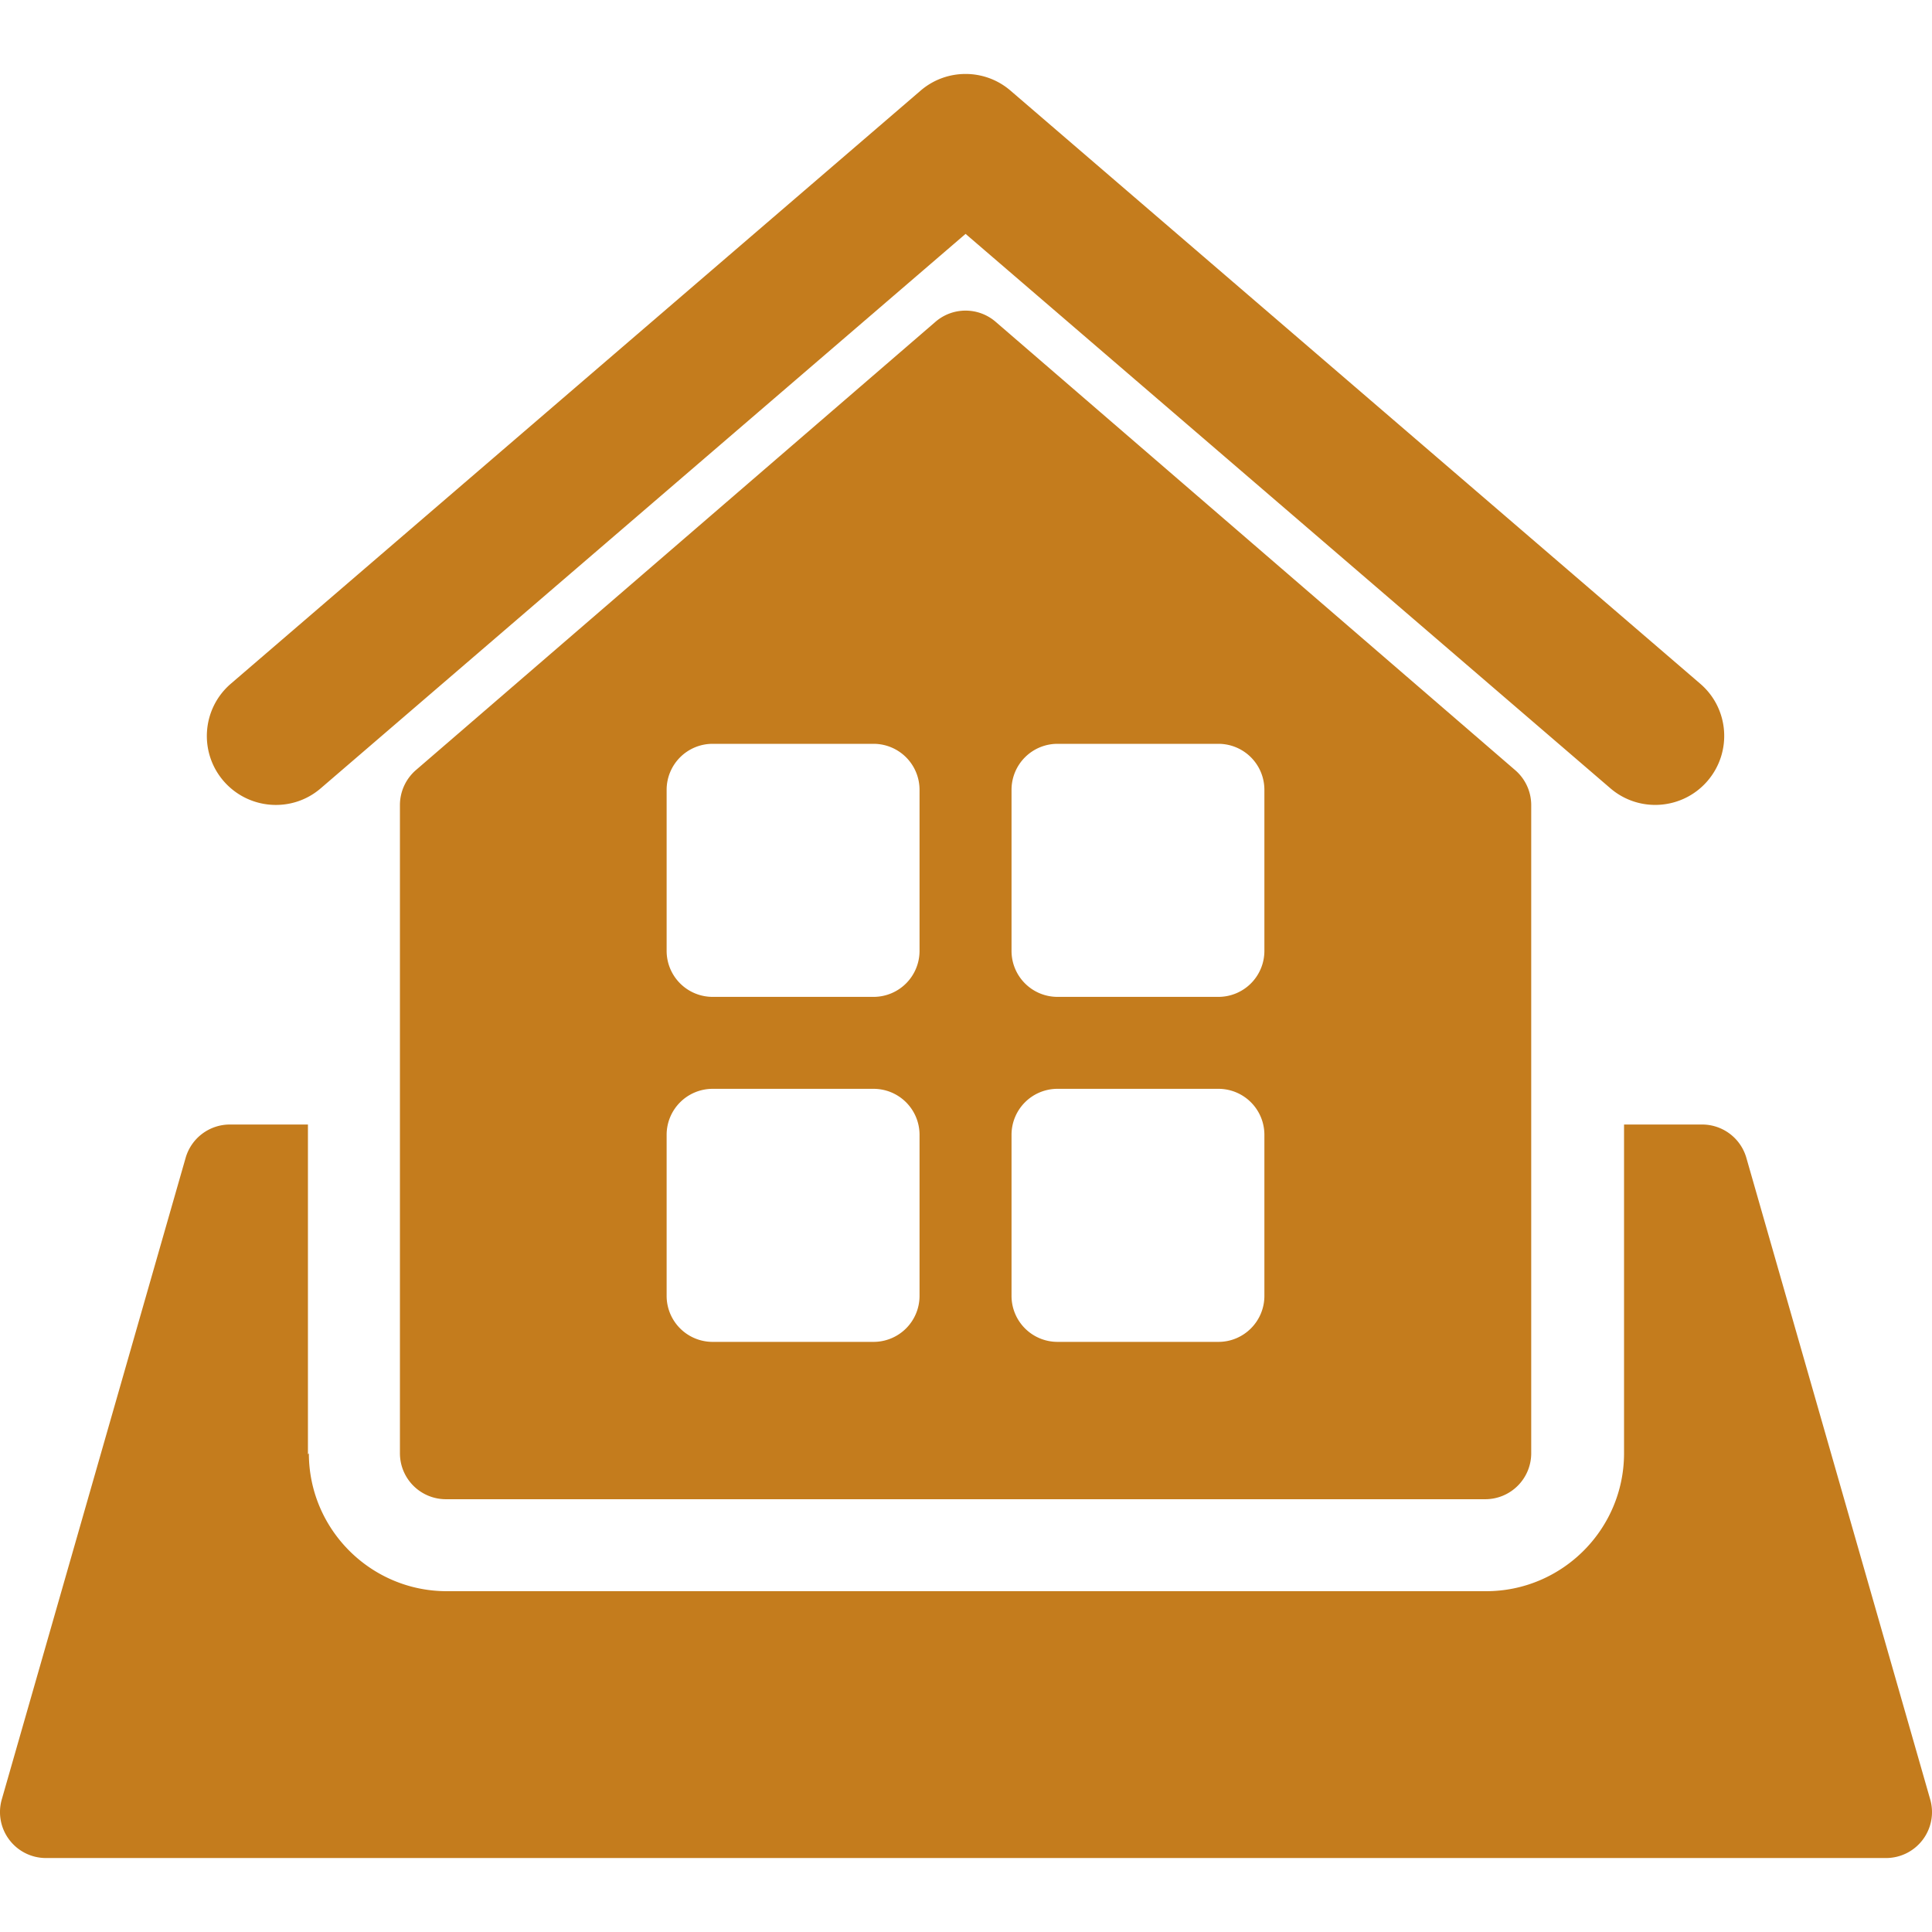 <svg xmlns="http://www.w3.org/2000/svg" xml:space="preserve" width="512" height="512" viewBox="0 0 285.001 285.001"><g fill="#c47c1d"><path d="m284.736 265.439-27.121-94.643a6.79 6.79 0 0 0-6.525-4.911h-11.517v48.493c0 11.217-9.129 20.349-20.349 20.349H65.911c-11.226 0-20.349-9.132-20.349-20.349 0 0-.099.139-.117.167 0-.056-.019-.108-.019-.167v-48.493H33.91a6.79 6.79 0 0 0-6.525 4.911L.264 265.439a6.76 6.76 0 0 0 1.102 5.95 6.77 6.77 0 0 0 5.411 2.7c.025.003 271.446 0 271.446 0a6.77 6.77 0 0 0 5.412-2.7 6.76 6.76 0 0 0 1.101-5.95M47.325 116.279l95.113-81.778 95.112 81.778a10.12 10.12 0 0 0 6.611 2.458c2.87 0 5.715-1.2 7.726-3.538 3.661-4.264 3.191-10.688-1.083-14.346L149.068 13.371c-3.804-3.281-9.457-3.281-13.267 0L34.059 100.854c-4.262 3.658-4.75 10.082-1.088 14.346 3.679 4.261 10.112 4.747 14.354 1.079" data-original="#000000"/><path d="m138.004 47.465-76.663 66.146a6.84 6.84 0 0 0-2.345 5.14v95.629a6.78 6.78 0 0 0 6.779 6.779h153.313a6.78 6.78 0 0 0 6.791-6.779v-95.629a6.8 6.8 0 0 0-2.363-5.14l-76.65-66.146a6.79 6.79 0 0 0-8.862 0m-2.357 143.699a6.785 6.785 0 0 1-6.779 6.785h-23.737a6.787 6.787 0 0 1-6.792-6.785v-23.762a6.785 6.785 0 0 1 6.792-6.782h23.737a6.78 6.78 0 0 1 6.779 6.782zm0-50.894a6.783 6.783 0 0 1-6.779 6.785h-23.737a6.786 6.786 0 0 1-6.792-6.785v-23.759a6.786 6.786 0 0 1 6.792-6.785h23.737a6.783 6.783 0 0 1 6.779 6.785zm13.57-23.759a6.78 6.78 0 0 1 6.791-6.785h23.732a6.783 6.783 0 0 1 6.778 6.785v23.759a6.783 6.783 0 0 1-6.778 6.785h-23.732a6.78 6.78 0 0 1-6.791-6.785zm0 50.89a6.78 6.78 0 0 1 6.791-6.782h23.732a6.78 6.78 0 0 1 6.778 6.782v23.762c0 3.745-3.037 6.785-6.778 6.785h-23.732a6.783 6.783 0 0 1-6.791-6.785z" data-original="#000000"/></g></svg>